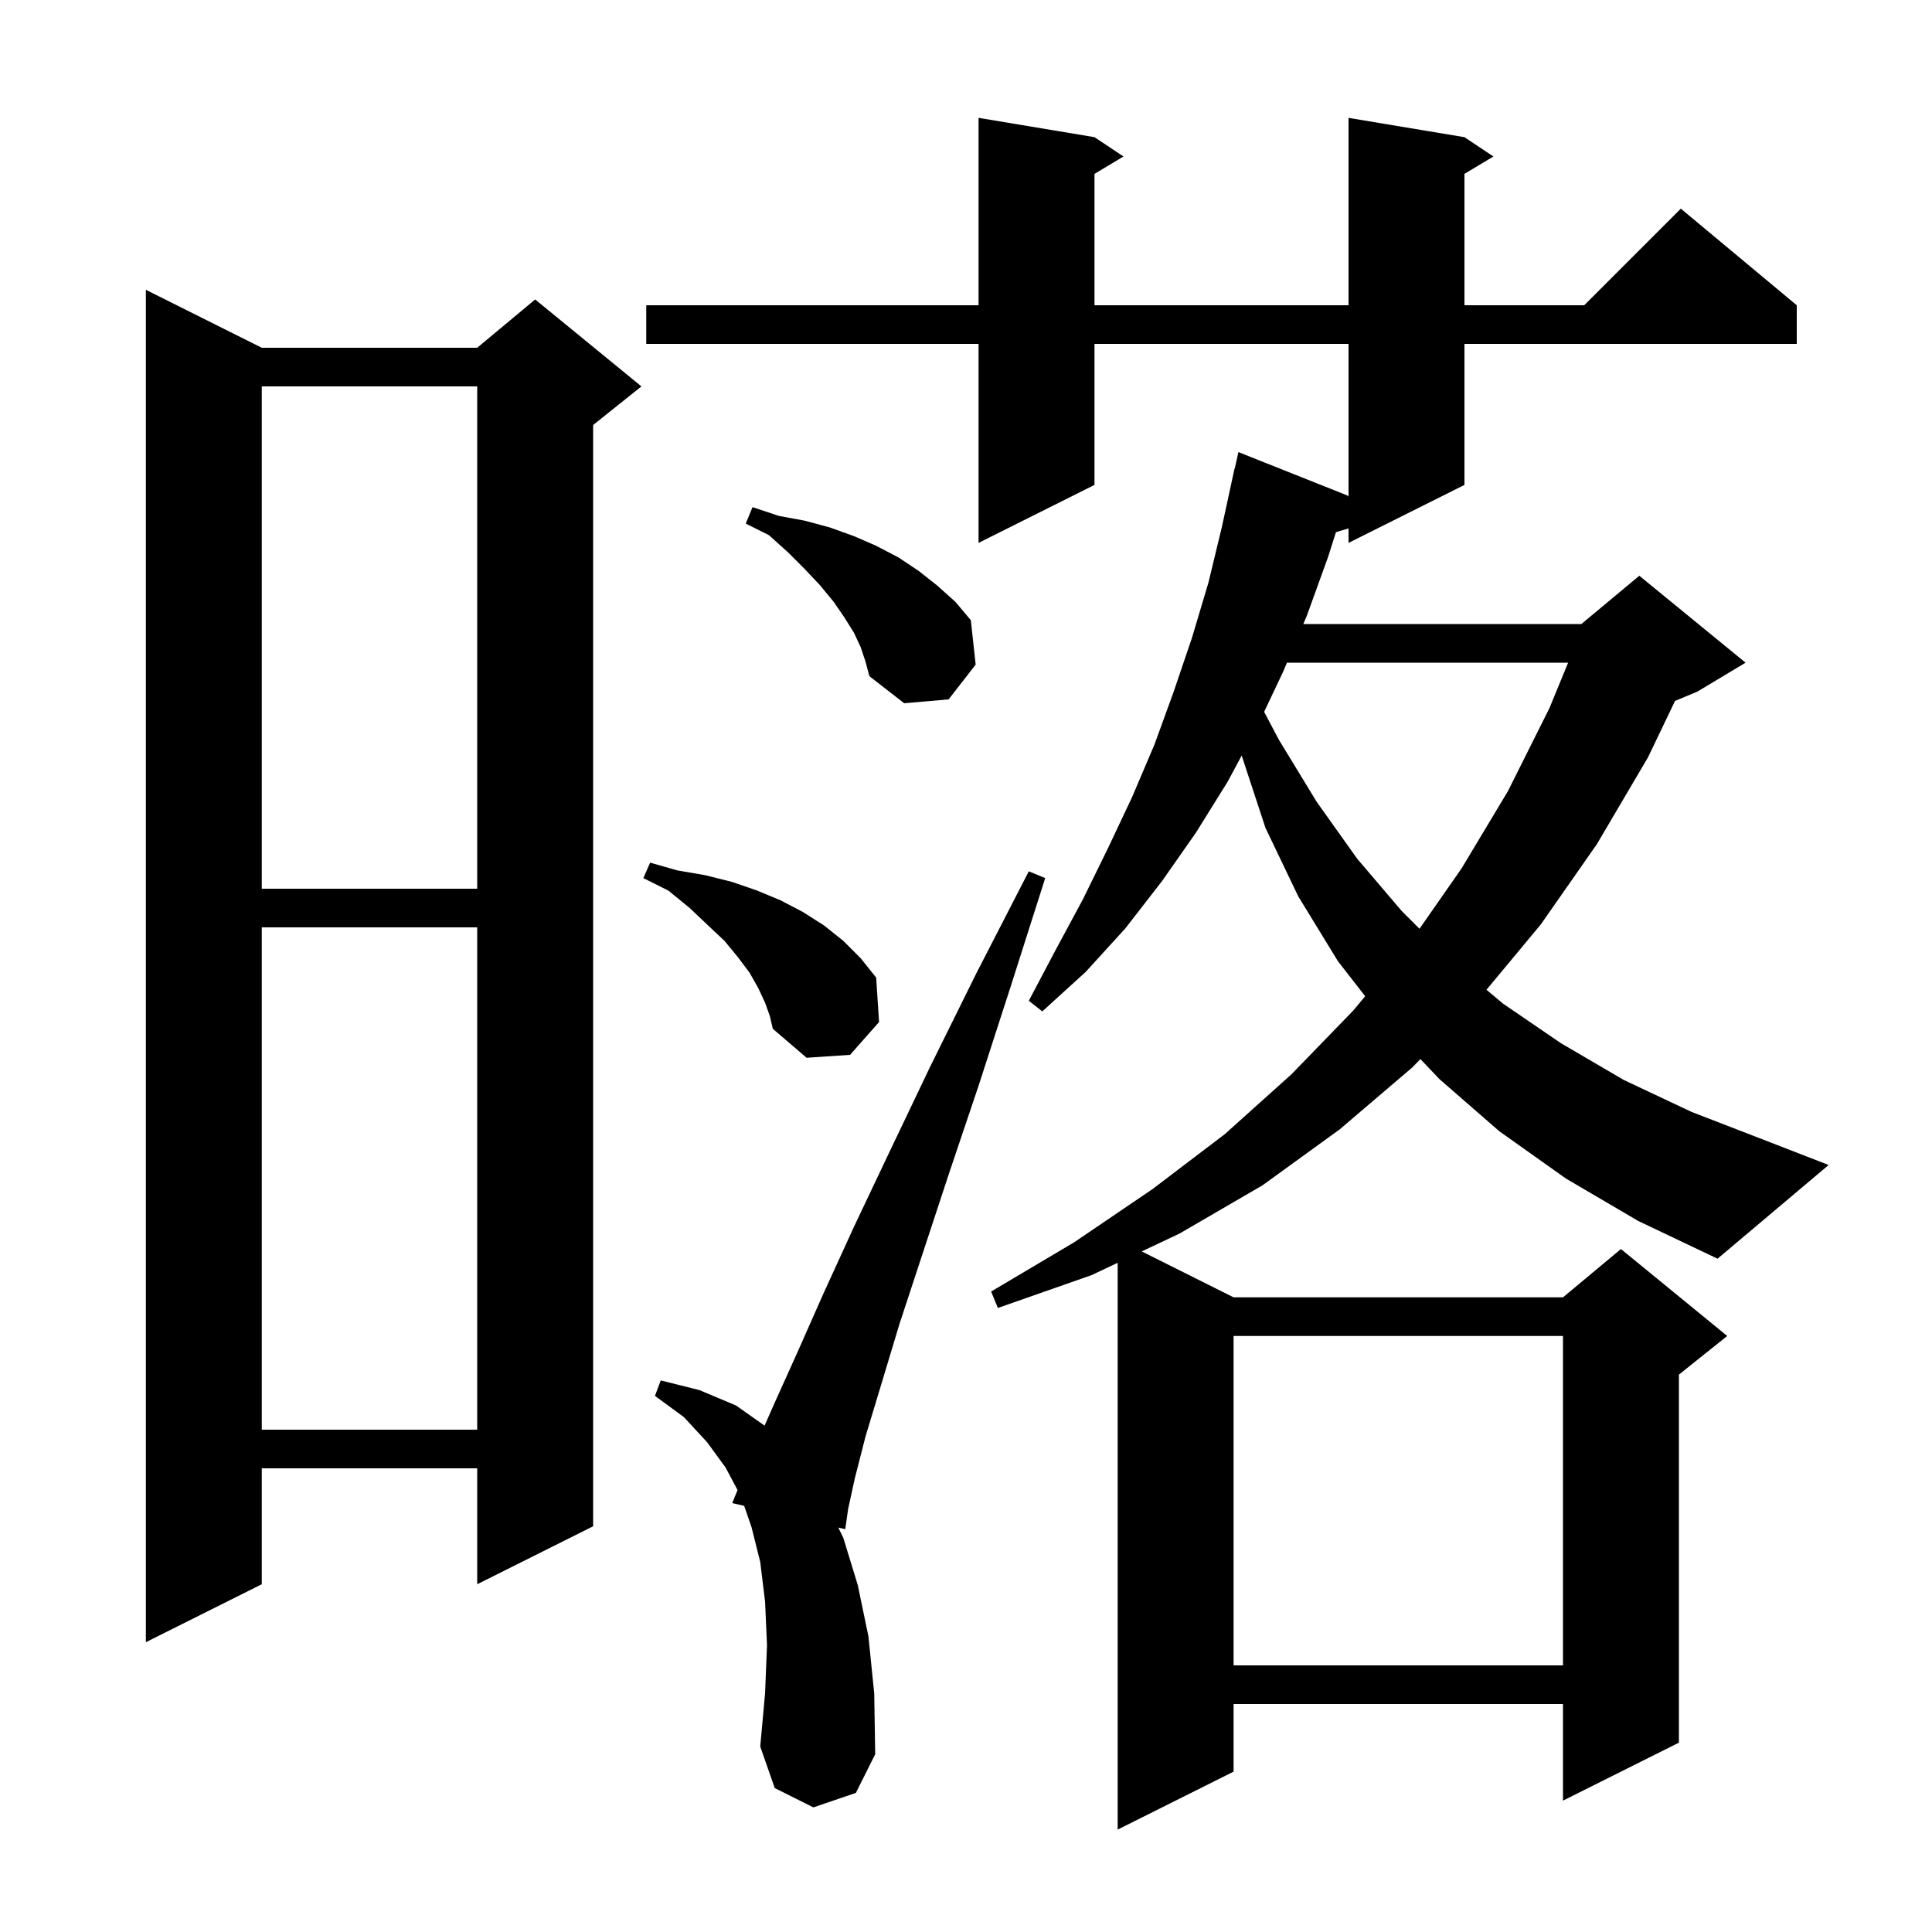 <svg xmlns="http://www.w3.org/2000/svg" xmlns:xlink="http://www.w3.org/1999/xlink" version="1.1" baseProfile="full" viewBox="0 0 200 200" width="200" height="200"><g fill="currentColor"><path d="M 162.1 122.0 L 155.2 117.1 L 149.0 111.7 L 147.04 109.635 L 146.2 110.5 L 138.7 116.9 L 130.7 122.7 L 122.1 127.7 L 118.193 129.546 L 127.7 134.3 L 161.8 134.3 L 167.8 129.3 L 178.8 138.3 L 173.8 142.3 L 173.8 180.4 L 161.8 186.4 L 161.8 176.4 L 127.7 176.4 L 127.7 183.4 L 115.7 189.4 L 115.7 130.724 L 113.0 132.0 L 103.3 135.4 L 102.6 133.7 L 111.2 128.6 L 119.3 123.1 L 126.8 117.4 L 133.7 111.2 L 140.1 104.6 L 141.322 103.129 L 138.5 99.5 L 134.4 92.8 L 131.0 85.7 L 128.538 78.216 L 127.1 80.9 L 123.8 86.2 L 120.3 91.2 L 116.5 96.1 L 112.4 100.6 L 107.9 104.7 L 106.5 103.6 L 109.3 98.3 L 112.1 93.1 L 114.7 87.8 L 117.2 82.5 L 119.5 77.1 L 121.5 71.6 L 123.4 66.0 L 125.1 60.3 L 126.5 54.5 L 127.8 48.5 L 127.821 48.505 L 128.2 46.8 L 139.5 51.3 L 139.6 51.413 L 139.6 35.6 L 113.3 35.6 L 113.3 50.2 L 101.3 56.2 L 101.3 35.6 L 66.9 35.6 L 66.9 31.6 L 101.3 31.6 L 101.3 12.2 L 113.3 14.2 L 116.3 16.2 L 113.3 18.0 L 113.3 31.6 L 139.6 31.6 L 139.6 12.2 L 151.6 14.2 L 154.6 16.2 L 151.6 18.0 L 151.6 31.6 L 164.0 31.6 L 174.0 21.6 L 186.0 31.6 L 186.0 35.6 L 151.6 35.6 L 151.6 50.2 L 139.6 56.2 L 139.6 54.698 L 138.295 55.094 L 137.5 57.6 L 135.3 63.7 L 134.919 64.6 L 163.7 64.6 L 169.7 59.6 L 180.7 68.6 L 175.7 71.6 L 173.399 72.559 L 170.6 78.4 L 165.3 87.4 L 159.5 95.7 L 153.88 102.461 L 155.6 103.9 L 161.6 108.0 L 168.1 111.8 L 175.1 115.1 L 182.6 118.0 L 189.3 120.6 L 177.8 130.3 L 169.6 126.4 Z M 84.2 187.1 L 80.2 185.1 L 78.7 180.8 L 79.2 175.3 L 79.4 170.3 L 79.2 165.8 L 78.7 161.7 L 77.8 158.1 L 77.039 155.886 L 75.8 155.6 L 76.351 154.246 L 75.1 151.9 L 73.2 149.3 L 70.8 146.7 L 67.8 144.5 L 68.4 142.9 L 72.4 143.9 L 76.2 145.5 L 79.148 147.581 L 80.2 145.2 L 82.5 140.1 L 85.2 134.0 L 88.4 127.0 L 92.1 119.2 L 96.3 110.4 L 101.1 100.7 L 106.5 90.2 L 108.2 90.9 L 104.6 102.2 L 101.3 112.4 L 98.2 121.6 L 95.5 129.8 L 93.1 137.1 L 91.2 143.4 L 89.6 148.7 L 88.5 153.0 L 87.8 156.2 L 87.5 158.3 L 86.779 158.134 L 87.3 159.2 L 88.8 164.1 L 89.9 169.4 L 90.5 175.3 L 90.6 181.6 L 88.6 185.6 Z M 127.7 138.3 L 127.7 172.4 L 161.8 172.4 L 161.8 138.3 Z M 27.1 36.0 L 49.4 36.0 L 55.4 31.0 L 66.4 40.0 L 61.4 44.0 L 61.4 158.0 L 49.4 164.0 L 49.4 152.0 L 27.1 152.0 L 27.1 164.0 L 15.1 170.0 L 15.1 30.0 Z M 27.1 96.0 L 27.1 148.0 L 49.4 148.0 L 49.4 96.0 Z M 79.2 103.8 L 78.5 102.3 L 77.6 100.7 L 76.4 99.1 L 75.0 97.4 L 73.3 95.8 L 71.4 94.0 L 69.2 92.2 L 66.6 90.9 L 67.3 89.3 L 70.1 90.1 L 73.0 90.6 L 75.8 91.3 L 78.4 92.2 L 80.8 93.2 L 83.1 94.4 L 85.3 95.8 L 87.3 97.4 L 89.1 99.2 L 90.7 101.2 L 91.0 105.8 L 88.0 109.2 L 83.5 109.5 L 80.0 106.5 L 79.7 105.2 Z M 133.224 68.6 L 132.8 69.6 L 130.862 73.691 L 132.4 76.6 L 136.3 83.0 L 140.5 88.9 L 145.1 94.3 L 146.945 96.145 L 151.3 89.9 L 156.1 81.9 L 160.4 73.3 L 162.332 68.6 Z M 27.1 40.0 L 27.1 92.0 L 49.4 92.0 L 49.4 40.0 Z M 89.1 67.0 L 88.4 65.5 L 87.4 63.9 L 86.3 62.3 L 84.9 60.6 L 83.3 58.9 L 81.6 57.2 L 79.6 55.4 L 77.2 54.2 L 77.9 52.5 L 80.6 53.4 L 83.3 53.9 L 85.9 54.6 L 88.4 55.5 L 90.7 56.5 L 93.0 57.7 L 95.1 59.1 L 97.0 60.6 L 98.9 62.3 L 100.5 64.2 L 101.0 68.8 L 98.2 72.4 L 93.6 72.8 L 90.0 70.0 L 89.6 68.5 Z "/></g></svg>